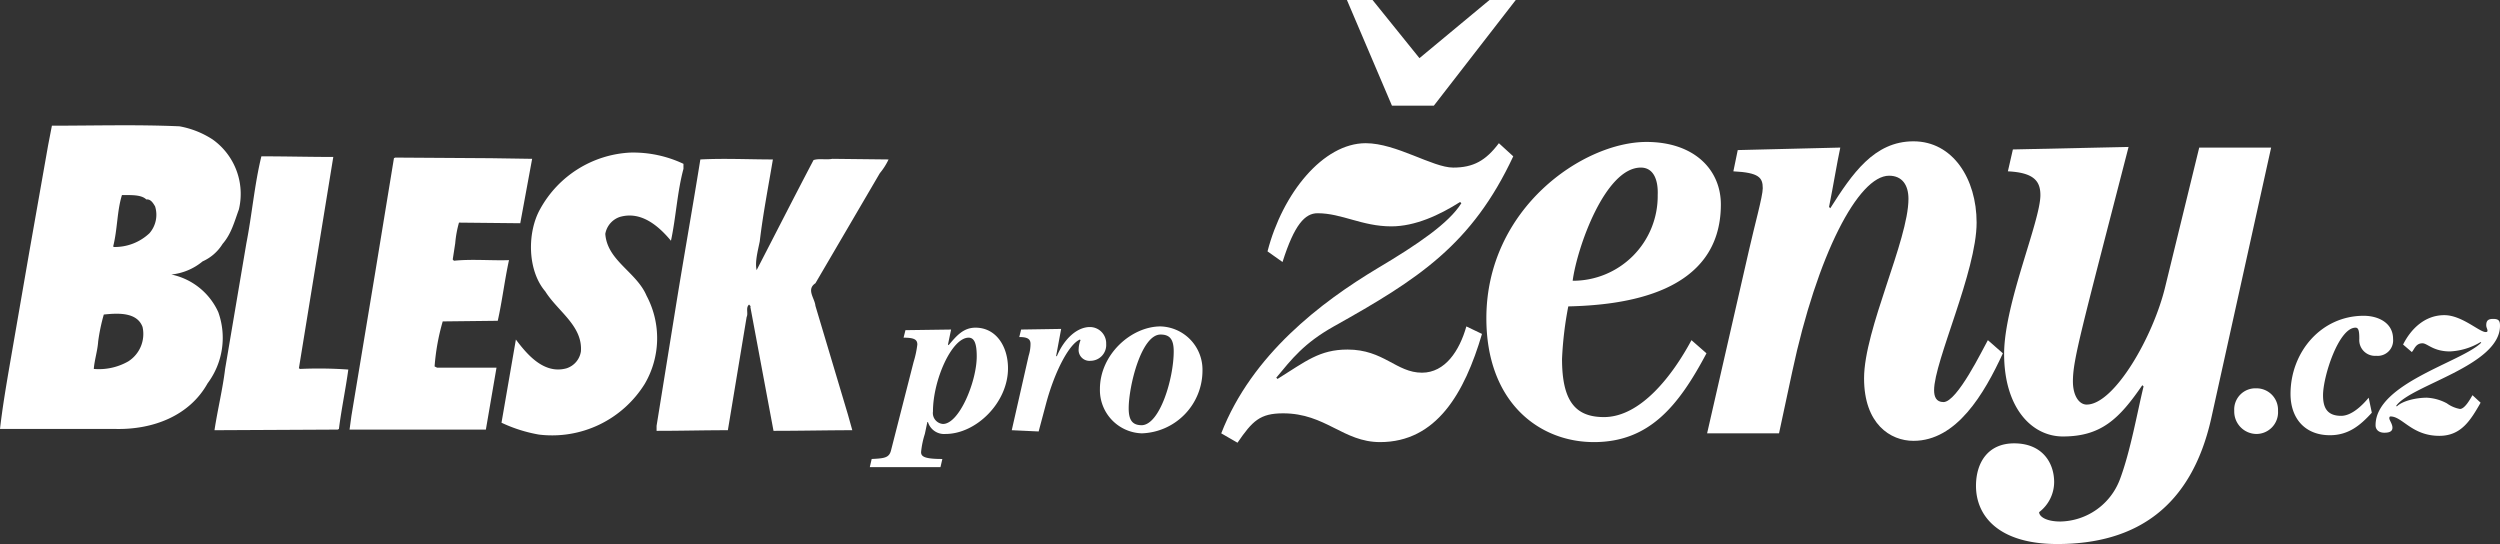 <svg xmlns="http://www.w3.org/2000/svg" width="399.8" height="87" viewBox="0 0 399.8 87"><rect x="0" y="0" width="399.8" height="87" fill="#333333" stroke="none"/><defs><style>.a{fill:#fff;}</style></defs><g transform="translate(-200 -111)"><path class="a" d="M109.3,26.2V27c-1,3.7-1.2,7.8-2,11.5-2-2.4-4.8-4.8-8.2-3.8a3.485,3.485,0,0,0-2.3,2.7c.3,4.3,5,6.1,6.6,9.9a14.447,14.447,0,0,1-.3,14.1,17.435,17.435,0,0,1-16.9,8.1,23.377,23.377,0,0,1-6-1.9l2.3-13.3c1.8,2.4,4.5,5.6,8.1,4.6a3.37,3.37,0,0,0,2.3-2.7c.3-4.1-3.7-6.4-5.7-9.6-2.9-3.4-2.9-9.5-.8-13.2a17.442,17.442,0,0,1,14.4-9A18.827,18.827,0,0,1,109.3,26.2Z" transform="translate(200 111)"/><path class="a" d="M142.1,25.5a10.232,10.232,0,0,1-1.4,2.2L130.4,45.3c-1.5,1-.1,2.4,0,3.6l5.2,17.4.7,2.5c-3.9,0-8.3.1-12.6.1L120,49.1c.1-.2-.1-.2-.2-.4-.6.5-.1,1.4-.4,2l-3,18.1c-4.1,0-7.3.1-11.4.1v-.8l3-18.6c1.3-8.1,2.7-15.9,4-24,3.8-.2,7.9,0,11.6,0-.7,4.2-1.6,8.8-2.1,13.1-.3,1.5-.8,3.3-.5,4.6,3-5.8,6-11.7,9.1-17.6.9-.3,2,0,3-.2Z" transform="translate(200 111)"/><path class="a" d="M83.2,35.7l-9.8-.1a17.506,17.506,0,0,0-.6,3.3l-.4,2.6.2.2c2.8-.3,6.1,0,8.8-.1-.7,3.2-1.1,6.6-1.8,9.7l-8.8.1a35.1,35.1,0,0,0-1.3,7.2l.4.2h9.5l-1.7,9.9H55.9l.3-2.2L60,43.6l3-18.3.2-.1,15.3.1,6.6.1Z" transform="translate(200 111)"/><path class="a" d="M47.8,58.9l.2.1a66.231,66.231,0,0,1,7.7.1c-.4,3-1.1,6.3-1.5,9.5l-.2.1-19.7.1c.5-3.3,1.3-6.5,1.7-9.8l3.4-20.1c.9-4.6,1.3-9.4,2.4-13.9,4.1,0,7.6.1,11.5.1Z" transform="translate(200 111)"/><path class="a" d="M35.6,39c1.4-1.6,1.9-3.6,2.6-5.5A10.686,10.686,0,0,0,34,22.3a14.373,14.373,0,0,0-5.3-2.1c-6.9-.3-13.6-.1-20.4-.1l-.6,3.1-3,17L1.6,58.1C1,61.6.4,65.1,0,68.6H18.6c5.9.1,11.7-2.1,14.6-7.3a12.148,12.148,0,0,0,1.7-11.4,10.62,10.62,0,0,0-7.5-6,9.305,9.305,0,0,0,5-2.1A7.2,7.2,0,0,0,35.6,39ZM20.5,57.8A9.49,9.49,0,0,1,15,59c.1-1.4.6-2.9.7-4.4a29.788,29.788,0,0,1,.9-4.3c2-.2,5.3-.5,6.2,2A5.194,5.194,0,0,1,20.5,57.8Zm3.4-20.5a8.1,8.1,0,0,1-5.7,2.2l-.1-.1c.7-2.8.6-5.6,1.4-8.2,1.4,0,3.1-.1,3.9.7.7-.1,1.1.6,1.4,1.1A4.493,4.493,0,0,1,23.9,37.3Z" transform="translate(200 111)"/><path class="a" d="M139.1,74.7l.3-1.3c2.1-.1,2.8-.2,3.1-1.4l3.6-14.1a15.868,15.868,0,0,0,.6-2.8c0-.8-.5-1.1-2.2-1.1l.3-1.2,7.3-.1-.5,2.4.1.1c1.2-1.4,2.3-2.8,4.3-2.8,3.3,0,5.2,3,5.2,6.5,0,5.5-5.1,10.5-10,10.5a2.7,2.7,0,0,1-2.8-1.9h-.1l-.4,1.9a13.6,13.6,0,0,0-.6,2.9c0,.7.5,1.1,3.4,1.1l-.3,1.3Zm11.7-6.9c2.6,0,5.4-6.8,5.4-10.8,0-2.1-.4-3-1.3-3-2.7,0-5.7,6.8-5.7,11.8A1.751,1.751,0,0,0,150.8,67.8Z" transform="translate(200 111)"/><path class="a" d="M161.8,68.8l2.7-11.9a6.279,6.279,0,0,0,.3-1.9c0-.8-.5-1.1-1.8-1.1l.3-1.2,6.4-.1-.8,4.3.1.1c1.2-2.9,3.3-4.7,5.3-4.7a2.606,2.606,0,0,1,2.6,2.7,2.526,2.526,0,0,1-2.5,2.7,1.735,1.735,0,0,1-1.9-1.9,4.1,4.1,0,0,1,.3-1.4l-.1-.1c-1.7.7-4,5-5.4,10.2L166.1,69Z" transform="translate(200 111)"/><path class="a" d="M185.6,52.2a6.922,6.922,0,0,1,6.7,7.1,10.039,10.039,0,0,1-9.7,10,6.922,6.922,0,0,1-6.7-7.1C175.9,56.7,180.9,52.2,185.6,52.2Zm2.1,4c0-1.9-.6-2.7-2.1-2.7-3.1,0-5.1,8.3-5.1,11.8,0,1.9.6,2.7,2.1,2.7C185.5,67.9,187.7,60.5,187.7,56.2Z" transform="translate(200 111)"/><path class="a" d="M237,53.4c-2.8,9.5-7.3,17.3-16.3,17.3-5.9,0-8.7-4.6-15.5-4.6-3.7,0-4.9,1.2-7.3,4.7l-2.6-1.5c4.9-12.6,16-21,25-26.4,6.4-3.8,11.4-7.2,13.4-10.4l-.2-.2c-3.3,2.1-7.2,3.9-11,3.9-4.7,0-7.9-2.1-11.8-2.1-2,0-3.7,1.8-5.6,7.8l-2.4-1.7c2.4-9.3,8.9-17.3,15.7-17.3,4.9,0,10.7,3.9,14,3.9,3.2,0,5.2-1.1,7.3-3.9L242,25c-6.6,14.1-15.1,19.6-28.7,27.2-4.8,2.7-6.7,5.2-9.2,8.2l.2.2c4.5-2.8,6.7-4.7,11.2-4.7,5.8,0,7.8,3.7,11.9,3.7,3.7,0,6-3.5,7.1-7.4ZM215.4,0h4.1L227,9.3,238.2,0h4.2L229.3,16.9h-6.7Z" transform="translate(200 111)"/><path class="a" d="M272.9,56.5c-4.5,8.5-9.2,14.2-18,14.2s-17.2-6.4-17.2-19.8c0-17.6,15.5-28.2,25.6-28.2,7.6,0,11.9,4.4,11.9,10,0,14.3-15.6,16.1-24.4,16.3a56.75,56.75,0,0,0-1,8.4c0,6.7,2.1,9.3,6.7,9.3,5.9,0,11-6.7,14-12.3ZM262.4,26.8c-5.7,0-10.2,12.8-10.9,18.1a13.551,13.551,0,0,0,13.6-13.7C265.2,28.7,264.4,26.8,262.4,26.8Z" transform="translate(200 111)"/><path class="a" d="M277.9,24l16.4-.4c-.5,2.3-1.1,6-1.8,9.5l.2.2c3.5-5.5,7-10.7,13.3-10.7s10.1,6,10.1,13c0,7.8-6.8,22.2-6.8,26.8,0,1,.3,1.9,1.5,1.9,2.2,0,6.3-8.5,7.1-9.9l2.4,2.1c-3,6.5-7.4,14-14.3,14-3.7,0-7.9-2.7-7.9-10,0-7.8,7.1-22.1,7.1-28.7,0-2.2-1-3.7-3.1-3.7-4.9,0-11.5,12.6-15.5,31.4l-2.1,9.8H273L279.7,40c.9-4,2.2-8.6,2.2-9.9,0-1.7-.6-2.5-4.7-2.7Z" transform="translate(200 111)"/><path class="a" d="M321.9,23.9l18.5-.4c-7.6,29.5-8.9,34-8.9,37.5,0,2.3,1,3.7,2.2,3.7,4.4,0,10.7-10.9,12.6-19l5.4-22.1h11.5L353.6,67c-3.2,14.1-12,20-24.6,20-9.4,0-13-4.5-13-9.3,0-3.7,1.9-6.8,6.1-6.8,4.5,0,6.4,3.1,6.4,6.2a6.072,6.072,0,0,1-2.4,4.8c0,.7,1.1,1.5,3.4,1.5a10.386,10.386,0,0,0,9.5-6.7c1.7-4.5,2.8-10.8,3.8-14.9l-.2-.2c-3.7,5.4-6.6,8.2-12.7,8.2-5,0-9.4-4.6-9.4-13.2,0-8,5.8-21.2,5.8-25.4,0-2.2-1-3.6-5.2-3.8Z" transform="translate(200 111)"/><path class="a" d="M364.3,65.7a3.469,3.469,0,0,1-3.5,3.7,3.588,3.588,0,0,1-3.5-3.7,3.387,3.387,0,0,1,3.5-3.6A3.443,3.443,0,0,1,364.3,65.7Z" transform="translate(200 111)"/><path class="a" d="M379.3,66c-1.9,2.1-3.8,3.6-6.7,3.6-4,0-6.3-2.7-6.3-6.6,0-6.7,4.9-12.5,11.7-12.5,2.3,0,4.7,1.1,4.7,3.7a2.472,2.472,0,0,1-2.7,2.7,2.514,2.514,0,0,1-2.7-2.7c0-1.2-.1-1.8-.6-1.8-2.7,0-5.2,7.8-5.2,10.8,0,1.8.5,3.3,2.9,3.3,1.7,0,3.4-1.7,4.4-2.9Z" transform="translate(200 111)"/><path class="a" d="M384.3,55.1c1.2-2.4,3.4-4.7,6.6-4.7,2.8,0,5.6,2.7,6.6,2.7.1,0,.3,0,.3-.2,0-.3-.2-.5-.2-.9,0-.8.4-1,1.1-1,.9,0,1.1.3,1.1,1.1,0,6.4-14.3,9.5-16.6,12.8l.1.1c.9-.9,3.1-1.4,4.8-1.4a7.53,7.53,0,0,1,3.2.9,5.041,5.041,0,0,0,2.1.9c.8,0,1.7-1.7,2-2.2l1.3,1.2c-1.6,2.8-3.1,5.3-6.6,5.3-4.4,0-5.9-3.1-7.8-3.1-.2,0-.2.2-.2.3,0,.3.5.9.5,1.5,0,.7-.7.8-1.3.8-.9,0-1.4-.5-1.4-1.2,0-6.7,13.8-10.1,16.9-13.2l-.1-.1a10.424,10.424,0,0,1-4.9,1.5c-2.7,0-3.6-1.3-4.4-1.3-1.1,0-1.3,1-1.7,1.4Z" transform="translate(200 111)"/></g></svg>